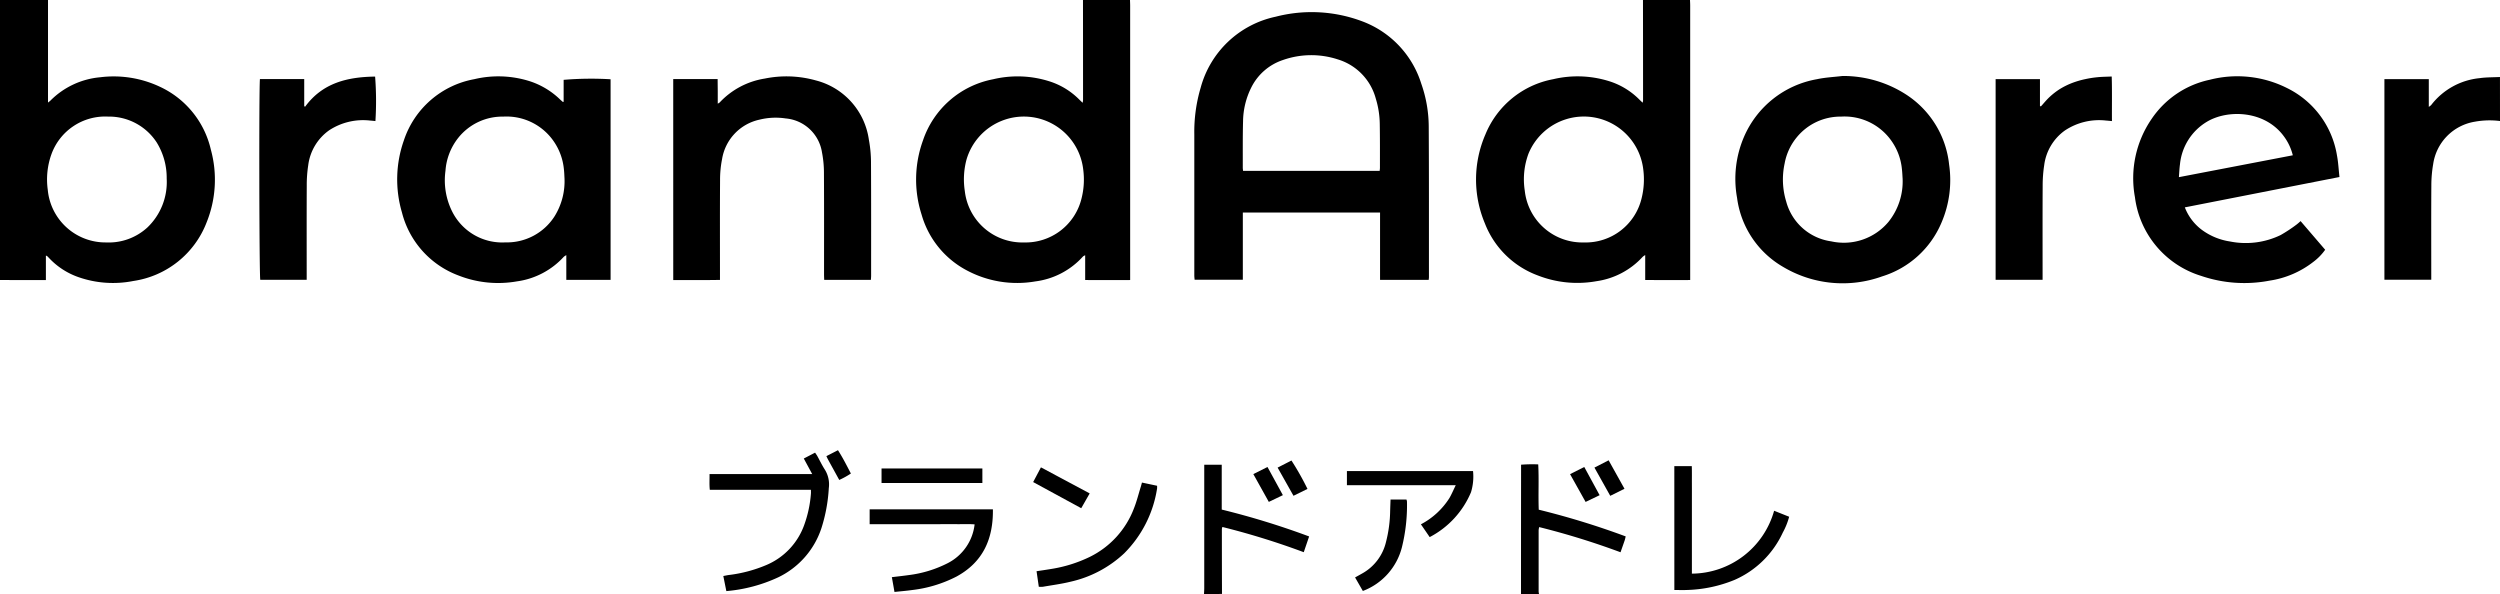 <svg id="グループ_4" data-name="グループ 4" xmlns="http://www.w3.org/2000/svg" xmlns:xlink="http://www.w3.org/1999/xlink" width="274.462" height="65.212" viewBox="0 0 274.462 65.212">
  <defs>
    <clipPath id="clip-path">
      <rect id="長方形_15" data-name="長方形 15" width="274.462" height="65.212" fill="none"/>
    </clipPath>
  </defs>
  <g id="グループ_3" data-name="グループ 3" transform="translate(0 0)" clip-path="url(#clip-path)">
    <path id="パス_20" data-name="パス 20" d="M5.27,0V11.264c.141-.117.212-.165.271-.224A8.8,8.8,0,0,1,11,8.482,11.9,11.9,0,0,1,17.523,9.51a10.1,10.1,0,0,1,5.624,6.912,12.5,12.5,0,0,1-.456,7.973,10.2,10.2,0,0,1-8.059,6.454,11.489,11.489,0,0,1-6.007-.42,8.063,8.063,0,0,1-3.238-2.1c-.075-.079-.153-.156-.231-.232-.01-.01-.032-.008-.118-.027v2.676c-.9,0-1.735,0-2.569,0S.823,30.743,0,30.74V0ZM18.3,19.6a7.384,7.384,0,0,0-1.1-3.967A6.244,6.244,0,0,0,11.867,12.8a6.274,6.274,0,0,0-6.224,4.141,8.2,8.2,0,0,0-.4,3.887,6.364,6.364,0,0,0,6.407,5.788,6.277,6.277,0,0,0,4.522-1.634A6.892,6.892,0,0,0,18.3,19.6" transform="translate(0 0)"/>
    <path id="パス_21" data-name="パス 21" d="M184.888,0c.006.219.017.439.017.657q0,14.651,0,29.3v.786c-1.651.009-3.266,0-4.938,0V28.023a1.136,1.136,0,0,0-.238.132,8.485,8.485,0,0,1-5.237,2.74,11.724,11.724,0,0,1-7.5-1.2,10.018,10.018,0,0,1-4.985-6.137,12.6,12.6,0,0,1,.152-8.137,10.125,10.125,0,0,1,7.7-6.719,11.537,11.537,0,0,1,6.122.208,8.029,8.029,0,0,1,3.344,2.027c.1.1.205.2.364.347a2.563,2.563,0,0,0,.044-.308q0-5.488-.007-10.974ZM173.235,26.617a6.321,6.321,0,0,0,6.333-4.835,8.381,8.381,0,0,0,.186-3.156,6.559,6.559,0,0,0-12.821-1.085,8.414,8.414,0,0,0-.181,3.427,6.358,6.358,0,0,0,6.484,5.65" transform="translate(-60.831 0)"/>
    <path id="パス_22" data-name="パス 22" d="M283.547,0c.007.2.021.4.021.6q0,14.7,0,29.41v.733c-1.65.008-3.266,0-4.938,0V28a1.944,1.944,0,0,0-.275.193,8.515,8.515,0,0,1-5.091,2.681,11.883,11.883,0,0,1-6.416-.631,9.912,9.912,0,0,1-5.817-5.713,12.429,12.429,0,0,1,.057-9.774,10.03,10.03,0,0,1,7.435-6.06,11.608,11.608,0,0,1,6.069.193,8.057,8.057,0,0,1,3.435,2.081c.086.088.178.169.322.306a1.658,1.658,0,0,0,.045-.251q0-5.515-.009-11.028ZM271.924,26.618a6.313,6.313,0,0,0,6.3-4.807,8.56,8.56,0,0,0,.193-3.21,6.568,6.568,0,0,0-12.608-1.713,8.1,8.1,0,0,0-.4,4.05,6.36,6.36,0,0,0,6.513,5.679" transform="translate(-98.011 0)"/>
    <path id="パス_23" data-name="パス 23" d="M432.79,18.4a9,9,0,0,0-2.781.077,5.513,5.513,0,0,0-4.556,4.66,13.733,13.733,0,0,0-.2,2.344c-.022,3.218-.009,6.437-.009,9.656,0,.217,0,.433,0,.689H420.1V13.8h4.873v3.046a1.615,1.615,0,0,0,.262-.2,7.644,7.644,0,0,1,5.318-2.952c.735-.107,1.488-.089,2.233-.128Z" transform="translate(-158.328 -5.113)"/>
    <path id="パス_24" data-name="パス 24" d="M267.977,96.039q0-6.747.008-13.495c0-.218,0-.436,0-.7a16.23,16.23,0,0,1,1.883-.034c.089,1.658-.007,3.294.057,4.973a86.946,86.946,0,0,1,9.546,2.934c-.04.155-.064.279-.1.4-.146.43-.3.858-.467,1.34a83.793,83.793,0,0,0-8.931-2.764,2.1,2.1,0,0,0-.061.34q0,3.374,0,6.748a1.66,1.66,0,0,0,.045.267Z" transform="translate(-100.994 -30.827)"/>
    <path id="パス_25" data-name="パス 25" d="M212.127,96.069c.009-.219.027-.437.027-.656q0-6.421,0-12.843v-.695h1.92V86.8a86.5,86.5,0,0,1,9.594,2.951l-.589,1.729a82.96,82.96,0,0,0-8.933-2.769.971.971,0,0,0-.057.221q0,3.567.013,7.133Z" transform="translate(-79.946 -30.857)"/>
    <path id="パス_26" data-name="パス 26" d="M236.149,31.53h-5.34V24.141H215.744v7.376H210.45c-.011-.154-.033-.312-.033-.47q0-7.737,0-15.475a17.066,17.066,0,0,1,.7-5.142,10.86,10.86,0,0,1,8.231-7.787,15.761,15.761,0,0,1,9.544.521A10.717,10.717,0,0,1,235.336,10a14.314,14.314,0,0,1,.817,4.681c.034,5.524.02,11.048.023,16.572,0,.072-.014.143-.027.282m-5.383-11.971c.012-.133.031-.238.03-.343,0-1.61.008-3.218-.019-4.827a9.846,9.846,0,0,0-.434-2.754,6.164,6.164,0,0,0-4.169-4.31,9.376,9.376,0,0,0-6.036.07,5.985,5.985,0,0,0-3.469,3.02,8.495,8.495,0,0,0-.9,3.7c-.045,1.7-.025,3.4-.031,5.1,0,.105.019.211.032.345Z" transform="translate(-79.3 -0.808)"/>
    <path id="パス_27" data-name="パス 27" d="M93.408,35.8H88.546V33.084a1.616,1.616,0,0,0-.275.178,8.525,8.525,0,0,1-5.145,2.7,11.87,11.87,0,0,1-6.418-.647A10.007,10.007,0,0,1,70.5,28.39a12.867,12.867,0,0,1,.206-7.884,10.04,10.04,0,0,1,7.737-6.741,11.411,11.411,0,0,1,6.016.2A8.583,8.583,0,0,1,87.869,16c.092.087.188.169.284.252.011.009.034,0,.1.006V13.837a36.035,36.035,0,0,1,5.154-.063ZM88.347,24.632c-.014-.21-.021-.614-.069-1.013a6.451,6.451,0,0,0-1.066-2.962,6.291,6.291,0,0,0-5.588-2.783A6.193,6.193,0,0,0,76.688,20.2a6.556,6.556,0,0,0-1.408,3.625,7.668,7.668,0,0,0,.74,4.478,6.138,6.138,0,0,0,5.839,3.379,6.206,6.206,0,0,0,5.388-2.847,7.281,7.281,0,0,0,1.1-4.2" transform="translate(-26.374 -5.072)"/>
    <path id="パス_28" data-name="パス 28" d="M317.528,13.386a12.75,12.75,0,0,1,7.112,2.131,10.461,10.461,0,0,1,4.579,7.605,11.783,11.783,0,0,1-.828,6.34,10.391,10.391,0,0,1-6.543,5.931A12.755,12.755,0,0,1,311,34.35a10.289,10.289,0,0,1-5.062-7.589,11.651,11.651,0,0,1,.753-6.669,10.738,10.738,0,0,1,8.01-6.35c.923-.2,1.882-.242,2.824-.357m6.585,11.227c-.017-.232-.029-.636-.077-1.034a6.4,6.4,0,0,0-1.071-2.96,6.292,6.292,0,0,0-5.593-2.772,6.2,6.2,0,0,0-4.862,2.254,6.268,6.268,0,0,0-1.348,2.9,8.28,8.28,0,0,0,.175,4.174,5.967,5.967,0,0,0,4.935,4.367,6.389,6.389,0,0,0,6.286-2.131,7.086,7.086,0,0,0,1.556-4.8" transform="translate(-115.235 -5.045)"/>
    <path id="パス_29" data-name="パス 29" d="M398.491,24.507l-16.975,3.332a5.6,5.6,0,0,0,1.853,2.456,6.938,6.938,0,0,0,3.111,1.289,8.786,8.786,0,0,0,5.561-.709,16.31,16.31,0,0,0,1.734-1.143,5.528,5.528,0,0,0,.449-.386l2.7,3.146a5.99,5.99,0,0,1-1.307,1.337,10.3,10.3,0,0,1-4.789,2.053,14.674,14.674,0,0,1-7.527-.523,10.4,10.4,0,0,1-7.262-8.638,11.5,11.5,0,0,1,1.826-8.585,10.265,10.265,0,0,1,6.4-4.31,12.154,12.154,0,0,1,8.443.9,10.024,10.024,0,0,1,5.513,7.423c.143.749.178,1.519.272,2.356M393.37,22.12a5.8,5.8,0,0,0-.927-2.008c-2.089-2.937-6.2-3.04-8.483-1.684a6.124,6.124,0,0,0-2.977,4.687c-.062.445-.077.9-.118,1.407l12.5-2.4" transform="translate(-141.655 -5.073)"/>
    <path id="パス_30" data-name="パス 30" d="M118.613,13.748h4.876c0,.459.01.907.012,1.355,0,.429,0,.859,0,1.348a1.3,1.3,0,0,0,.209-.128,8.619,8.619,0,0,1,4.949-2.626,11.915,11.915,0,0,1,5.6.2,7.84,7.84,0,0,1,5.835,6.526,13.683,13.683,0,0,1,.231,2.4c.024,4.17.013,8.34.014,12.51,0,.143-.016.285-.026.461h-5.125c-.006-.2-.017-.413-.017-.623,0-3.694.011-7.389-.011-11.083a11.8,11.8,0,0,0-.215-2.286,4.414,4.414,0,0,0-3.988-3.729,7.386,7.386,0,0,0-2.888.138,5.294,5.294,0,0,0-4.092,4.32,11.622,11.622,0,0,0-.222,2.34c-.023,3.4-.01,6.8-.01,10.206V35.8c-1.715.036-3.4.008-5.13.018Z" transform="translate(-44.703 -5.071)"/>
    <path id="パス_31" data-name="パス 31" d="M45.756,13.762h4.861v2.985l.1.051c1.923-2.631,4.677-3.265,7.683-3.305a34.937,34.937,0,0,1,.034,4.882c-.19-.018-.384-.041-.578-.054a6.794,6.794,0,0,0-4.5,1.067,5.548,5.548,0,0,0-2.3,3.843,14.305,14.305,0,0,0-.161,2.24c-.016,3.22-.007,6.44-.007,9.66V35.8H45.792c-.113-.393-.152-21.179-.036-22.043" transform="translate(-17.218 -5.085)"/>
    <path id="パス_32" data-name="パス 32" d="M356.754,35.8H351.6V13.772h4.868v2.946l.1.047c.32-.35.618-.723.966-1.044a7.623,7.623,0,0,1,1.125-.869,8.213,8.213,0,0,1,1.323-.655,9.86,9.86,0,0,1,1.416-.42,11.528,11.528,0,0,1,1.407-.221c.489-.048.982-.05,1.54-.075.05,1.643.012,3.238.026,4.893-.25-.023-.443-.044-.636-.057A6.776,6.776,0,0,0,359.2,19.41a5.533,5.533,0,0,0-2.266,3.8,14.826,14.826,0,0,0-.169,2.292c-.018,3.2-.008,6.4-.008,9.6v.7" transform="translate(-132.511 -5.081)"/>
    <path id="パス_33" data-name="パス 33" d="M136.135,83.829h-11.1c-.064-.588-.021-1.127-.03-1.725h11.273c-.334-.617-.615-1.137-.925-1.709l1.238-.646c.1.147.183.26.251.382.275.5.517,1.012.825,1.486a3.079,3.079,0,0,1,.431,2.039,17.607,17.607,0,0,1-.8,4.355,9.161,9.161,0,0,1-4.748,5.424,16.89,16.89,0,0,1-5.7,1.515l-.332-1.656c.223-.041.413-.085.6-.111a15.2,15.2,0,0,0,4.119-1.094,7.511,7.511,0,0,0,4.15-4.367,12.876,12.876,0,0,0,.749-3.473c.011-.122,0-.246,0-.421" transform="translate(-47.109 -30.056)"/>
    <path id="パス_34" data-name="パス 34" d="M294.99,82.122h1.918c.022.656.007,1.307.011,1.957s0,1.316,0,1.974v7.874a9.444,9.444,0,0,0,9.027-6.905l1.651.659a7.75,7.75,0,0,1-.7,1.741,10.439,10.439,0,0,1-5.282,5.187,14.793,14.793,0,0,1-5.278,1.113c-.435.019-.872,0-1.344,0Z" transform="translate(-111.175 -30.95)"/>
    <path id="パス_35" data-name="パス 35" d="M166.752,89.739c.045,3.257-1.092,5.8-4,7.381a14.163,14.163,0,0,1-4.849,1.475c-.631.09-1.268.14-1.955.214l-.288-1.624c.648-.079,1.261-.143,1.87-.231a12.88,12.88,0,0,0,4.273-1.312,5.47,5.47,0,0,0,2.942-4.252c-.631-.052-1.261-.017-1.887-.023s-1.28,0-1.92,0h-7.717V89.739Z" transform="translate(-57.747 -33.821)"/>
    <path id="パス_36" data-name="パス 36" d="M237.307,84.549V82.994h13.846a5.883,5.883,0,0,1-.223,2.322,9.849,9.849,0,0,1-4.536,4.929l-.963-1.405a8.215,8.215,0,0,0,3.13-2.883c.244-.42.431-.872.693-1.408Z" transform="translate(-89.436 -31.279)"/>
    <path id="パス_37" data-name="パス 37" d="M182.873,96.463c-.083-.576-.161-1.115-.247-1.71.557-.085,1.076-.158,1.591-.245a15.1,15.1,0,0,0,4.224-1.314,9.8,9.8,0,0,0,4.877-5.341c.311-.777.51-1.6.76-2.4.037-.12.067-.242.12-.433l1.658.351a1.905,1.905,0,0,1,0,.309,12.817,12.817,0,0,1-3.615,7.116,12.648,12.648,0,0,1-5.844,3.1c-1.008.251-2.045.384-3.07.564a2.986,2.986,0,0,1-.451,0" transform="translate(-68.828 -32.042)"/>
    <path id="パス_38" data-name="パス 38" d="M238.744,96.561c.33-.184.6-.331.869-.486a5.354,5.354,0,0,0,2.518-3.376,14.459,14.459,0,0,0,.464-3.465c.011-.4.028-.8.043-1.229h1.745a.949.949,0,0,1,.059.237,19.169,19.169,0,0,1-.553,4.993,6.967,6.967,0,0,1-4.292,4.812l-.853-1.486" transform="translate(-89.977 -33.167)"/>
    <rect id="長方形_14" data-name="長方形 14" width="11.07" height="1.595" transform="translate(96.78 51.431)"/>
    <path id="パス_39" data-name="パス 39" d="M188.233,85.2l-.928,1.626-5.278-2.871.854-1.615,5.352,2.861" transform="translate(-68.602 -31.032)"/>
    <path id="パス_40" data-name="パス 40" d="M282.652,85l-1.735-3.1,1.558-.8,1.74,3.124L282.652,85" transform="translate(-105.871 -30.565)"/>
    <path id="パス_41" data-name="パス 41" d="M228.382,84.253l-1.539.756L225.1,81.915l1.519-.778a30.216,30.216,0,0,1,1.759,3.116" transform="translate(-84.837 -30.579)"/>
    <path id="パス_42" data-name="パス 42" d="M224.058,85.368l-1.542.74c-.57-1.021-1.125-2.015-1.7-3.051l1.553-.782,1.691,3.093" transform="translate(-83.219 -31.008)"/>
    <path id="パス_43" data-name="パス 43" d="M278.178,82.27l1.687,3.1-1.538.74-1.706-3.05,1.557-.786" transform="translate(-104.252 -31.006)"/>
    <path id="パス_44" data-name="パス 44" d="M147.009,82.584c-.445-.81-.849-1.544-1.252-2.279-.051-.094-.093-.193-.161-.335l1.272-.652c.532.827.962,1.684,1.418,2.56a9.091,9.091,0,0,1-1.277.707" transform="translate(-54.872 -29.893)"/>
  </g>
</svg>
